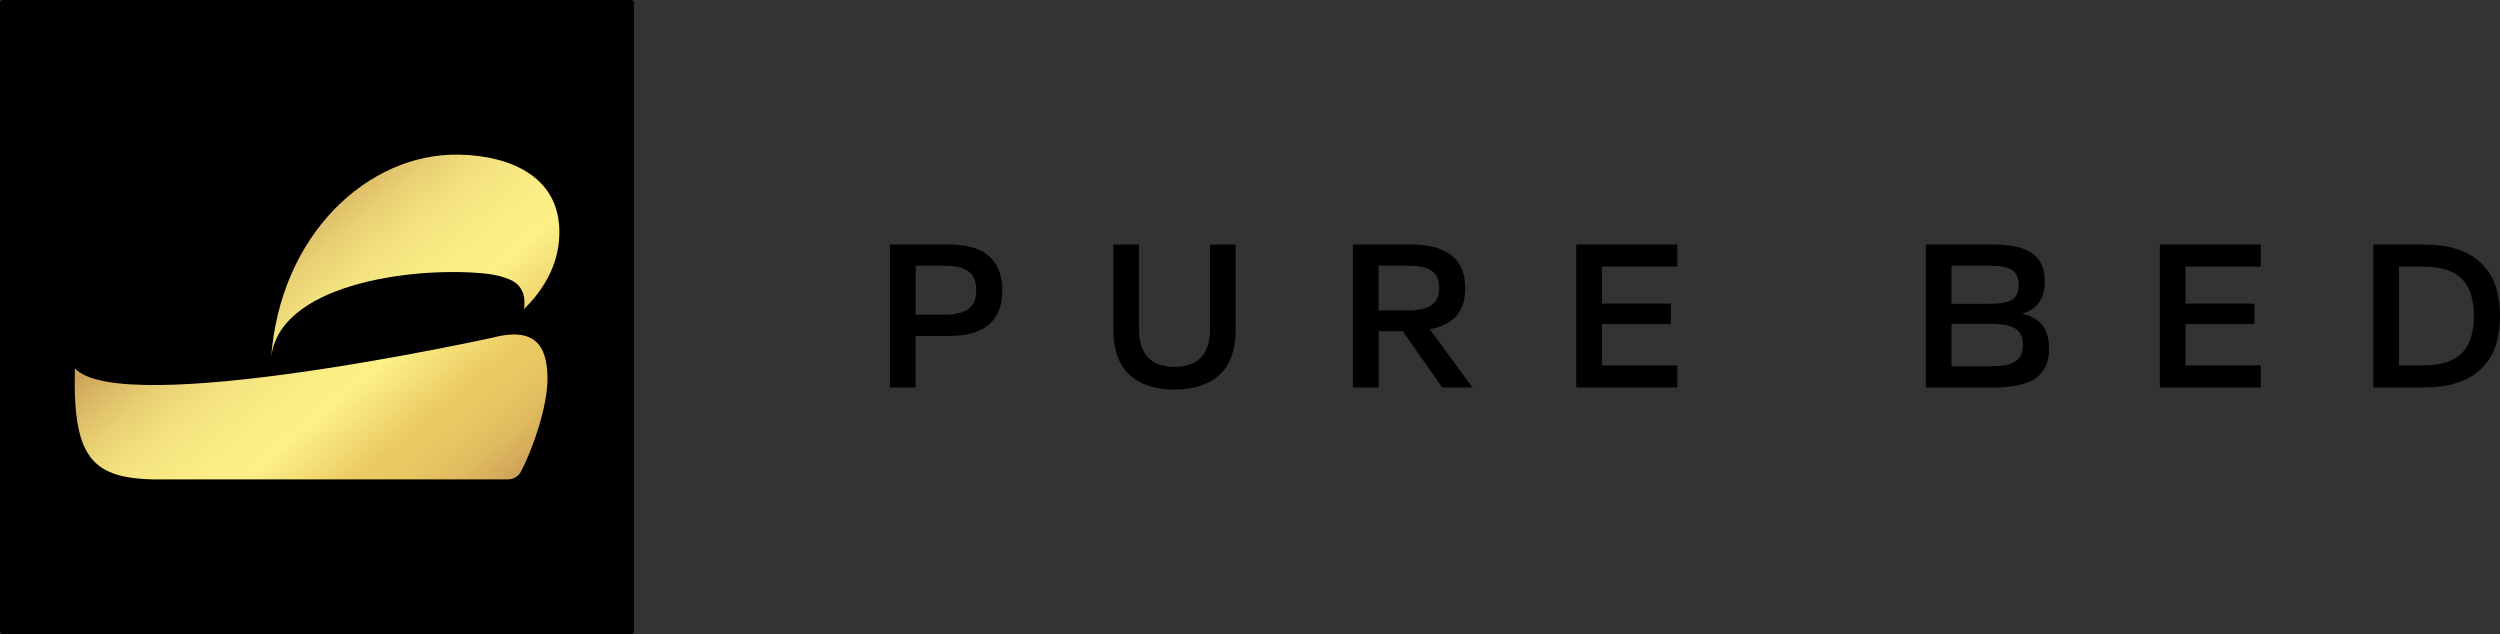 <svg xmlns="http://www.w3.org/2000/svg" xmlns:xlink="http://www.w3.org/1999/xlink" id="b" data-name="Layer 2" viewBox="0 0 536.95 136.19"><rect x="0" y="0" width="536.95" height="136.19" fill="#333333" stroke="none"/><defs><style>      .e {        fill: url(#d);      }    </style><linearGradient id="d" x1="141.18" y1="-90.82" x2="196.87" y2="-35.12" gradientTransform="translate(-97.05 127.4) rotate(5.05)" gradientUnits="userSpaceOnUse"><stop offset=".02" stop-color="#cca158"></stop><stop offset=".09" stop-color="#d9b765"></stop><stop offset=".19" stop-color="#e8d073"></stop><stop offset=".29" stop-color="#f3e17e"></stop><stop offset=".41" stop-color="#f9ec84"></stop><stop offset=".53" stop-color="#fcf087"></stop><stop offset=".72" stop-color="#ebca63"></stop><stop offset=".81" stop-color="#e8c662"></stop><stop offset=".9" stop-color="#dfba5f"></stop><stop offset=".98" stop-color="#d1a75a"></stop><stop offset="1" stop-color="#cca159"></stop></linearGradient></defs><g id="c" data-name="Layer 1"><g><path d="M191.15,83.21v-30.69h12.68c3.83,0,6.69.83,8.59,2.5,1.9,1.67,2.85,4.13,2.85,7.38s-.95,5.68-2.85,7.31-4.76,2.44-8.59,2.44h-7.17v11.07h-5.51ZM196.67,67.59h6.16c2.24,0,3.94-.39,5.1-1.17,1.16-.78,1.75-2.12,1.75-4.02s-.57-3.34-1.7-4.14c-1.13-.8-2.85-1.19-5.15-1.19h-6.16v10.52Z"></path><path d="M252.26,83.67c-4.14,0-7.36-1.06-9.67-3.17-2.31-2.11-3.47-5.41-3.47-9.88v-18.1h5.51v18.1c0,1.87.3,3.41.9,4.62.6,1.21,1.47,2.11,2.62,2.69,1.15.58,2.52.87,4.11.87s3-.29,4.13-.87c1.13-.58,2-1.48,2.6-2.69.6-1.21.9-2.75.9-4.62v-18.1h5.51v18.1c0,4.47-1.16,7.76-3.47,9.88-2.31,2.11-5.54,3.17-9.67,3.17Z"></path><path d="M290.58,83.21v-30.69h12.68c3.68,0,6.5.77,8.48,2.32,1.98,1.55,2.96,3.9,2.96,7.05,0,2.57-.65,4.57-1.95,6s-3.19,2.37-5.67,2.83l9.19,12.5h-6.52l-8.45-12.08h-5.19v12.08h-5.51ZM296.09,66.67h6.16c2.33,0,4.05-.37,5.17-1.13,1.12-.75,1.68-1.95,1.68-3.61,0-1.78-.53-3.03-1.59-3.77-1.06-.74-2.81-1.1-5.26-1.1h-6.16v9.6Z"></path><path d="M338.55,83.21v-30.69h21.69v4.73h-16.17v7.95h14.79v4.41h-14.79v8.87h16.17v4.73h-21.69Z"></path><path d="M413.63,83.21v-30.69h14.52c2.42,0,4.45.27,6.09.8,1.64.54,2.87,1.39,3.7,2.55s1.24,2.7,1.24,4.6c0,1.72-.38,3.16-1.13,4.34-.75,1.18-2,2.03-3.74,2.55,2.08.52,3.57,1.4,4.46,2.64.89,1.24,1.33,2.86,1.33,4.85,0,2.94-.96,5.07-2.89,6.39-1.93,1.32-4.95,1.98-9.05,1.98h-14.52ZM419.14,65.25h8.27c2.3,0,3.9-.31,4.8-.92.9-.61,1.36-1.65,1.36-3.12s-.45-2.57-1.36-3.19-2.5-.94-4.8-.94h-8.27v8.18ZM419.14,78.66h8.27c1.78,0,3.17-.15,4.18-.46,1.01-.31,1.75-.79,2.21-1.45.46-.66.69-1.55.69-2.69,0-1.07-.23-1.94-.69-2.6s-1.19-1.14-2.21-1.45-2.4-.46-4.18-.46h-8.27v9.1Z"></path><path d="M463.89,83.21v-30.69h21.69v4.73h-16.17v7.95h14.79v4.41h-14.79v8.87h16.17v4.73h-21.69Z"></path><path d="M509.75,83.21v-30.69h10.84c5.33,0,9.39,1.29,12.18,3.86,2.79,2.57,4.18,6.4,4.18,11.49s-1.39,8.91-4.18,11.49c-2.79,2.57-6.85,3.86-12.18,3.86h-10.84ZM515.26,78.48h5.15c3.86,0,6.65-.88,8.36-2.64s2.57-4.42,2.57-7.97-.86-6.21-2.57-7.97-4.5-2.64-8.36-2.64h-5.15v21.23Z"></path></g><g><rect width="136.19" height="136.19" rx=".6" ry=".6"></rect><path class="e" d="M16.08,79.1h0c-.52,20.49,4.21,24.15,19.95,23.87h73.05c1.19,0,2.28-.65,2.83-1.71,2.7-5.2,5.68-14.14,5.68-19.87,0-7.64-3.08-11.17-11.92-8.84,0,0-79.49,17.49-89.58,6.56ZM112.48,66.46c3.33-3.24,7.03-8.29,7.58-14.74,1.19-14.01-10.93-18.29-21.37-18.51-19.65-.42-38.66,17.21-40.48,43.96h0c1.24-15.9,29.5-19.88,45.32-18.48,1.71.15,3.43.42,5.06,1,1.13.4,2.47.95,3.31,2.36,1.07,1.8.66,3.48.67,4.36"></path></g></g></svg>